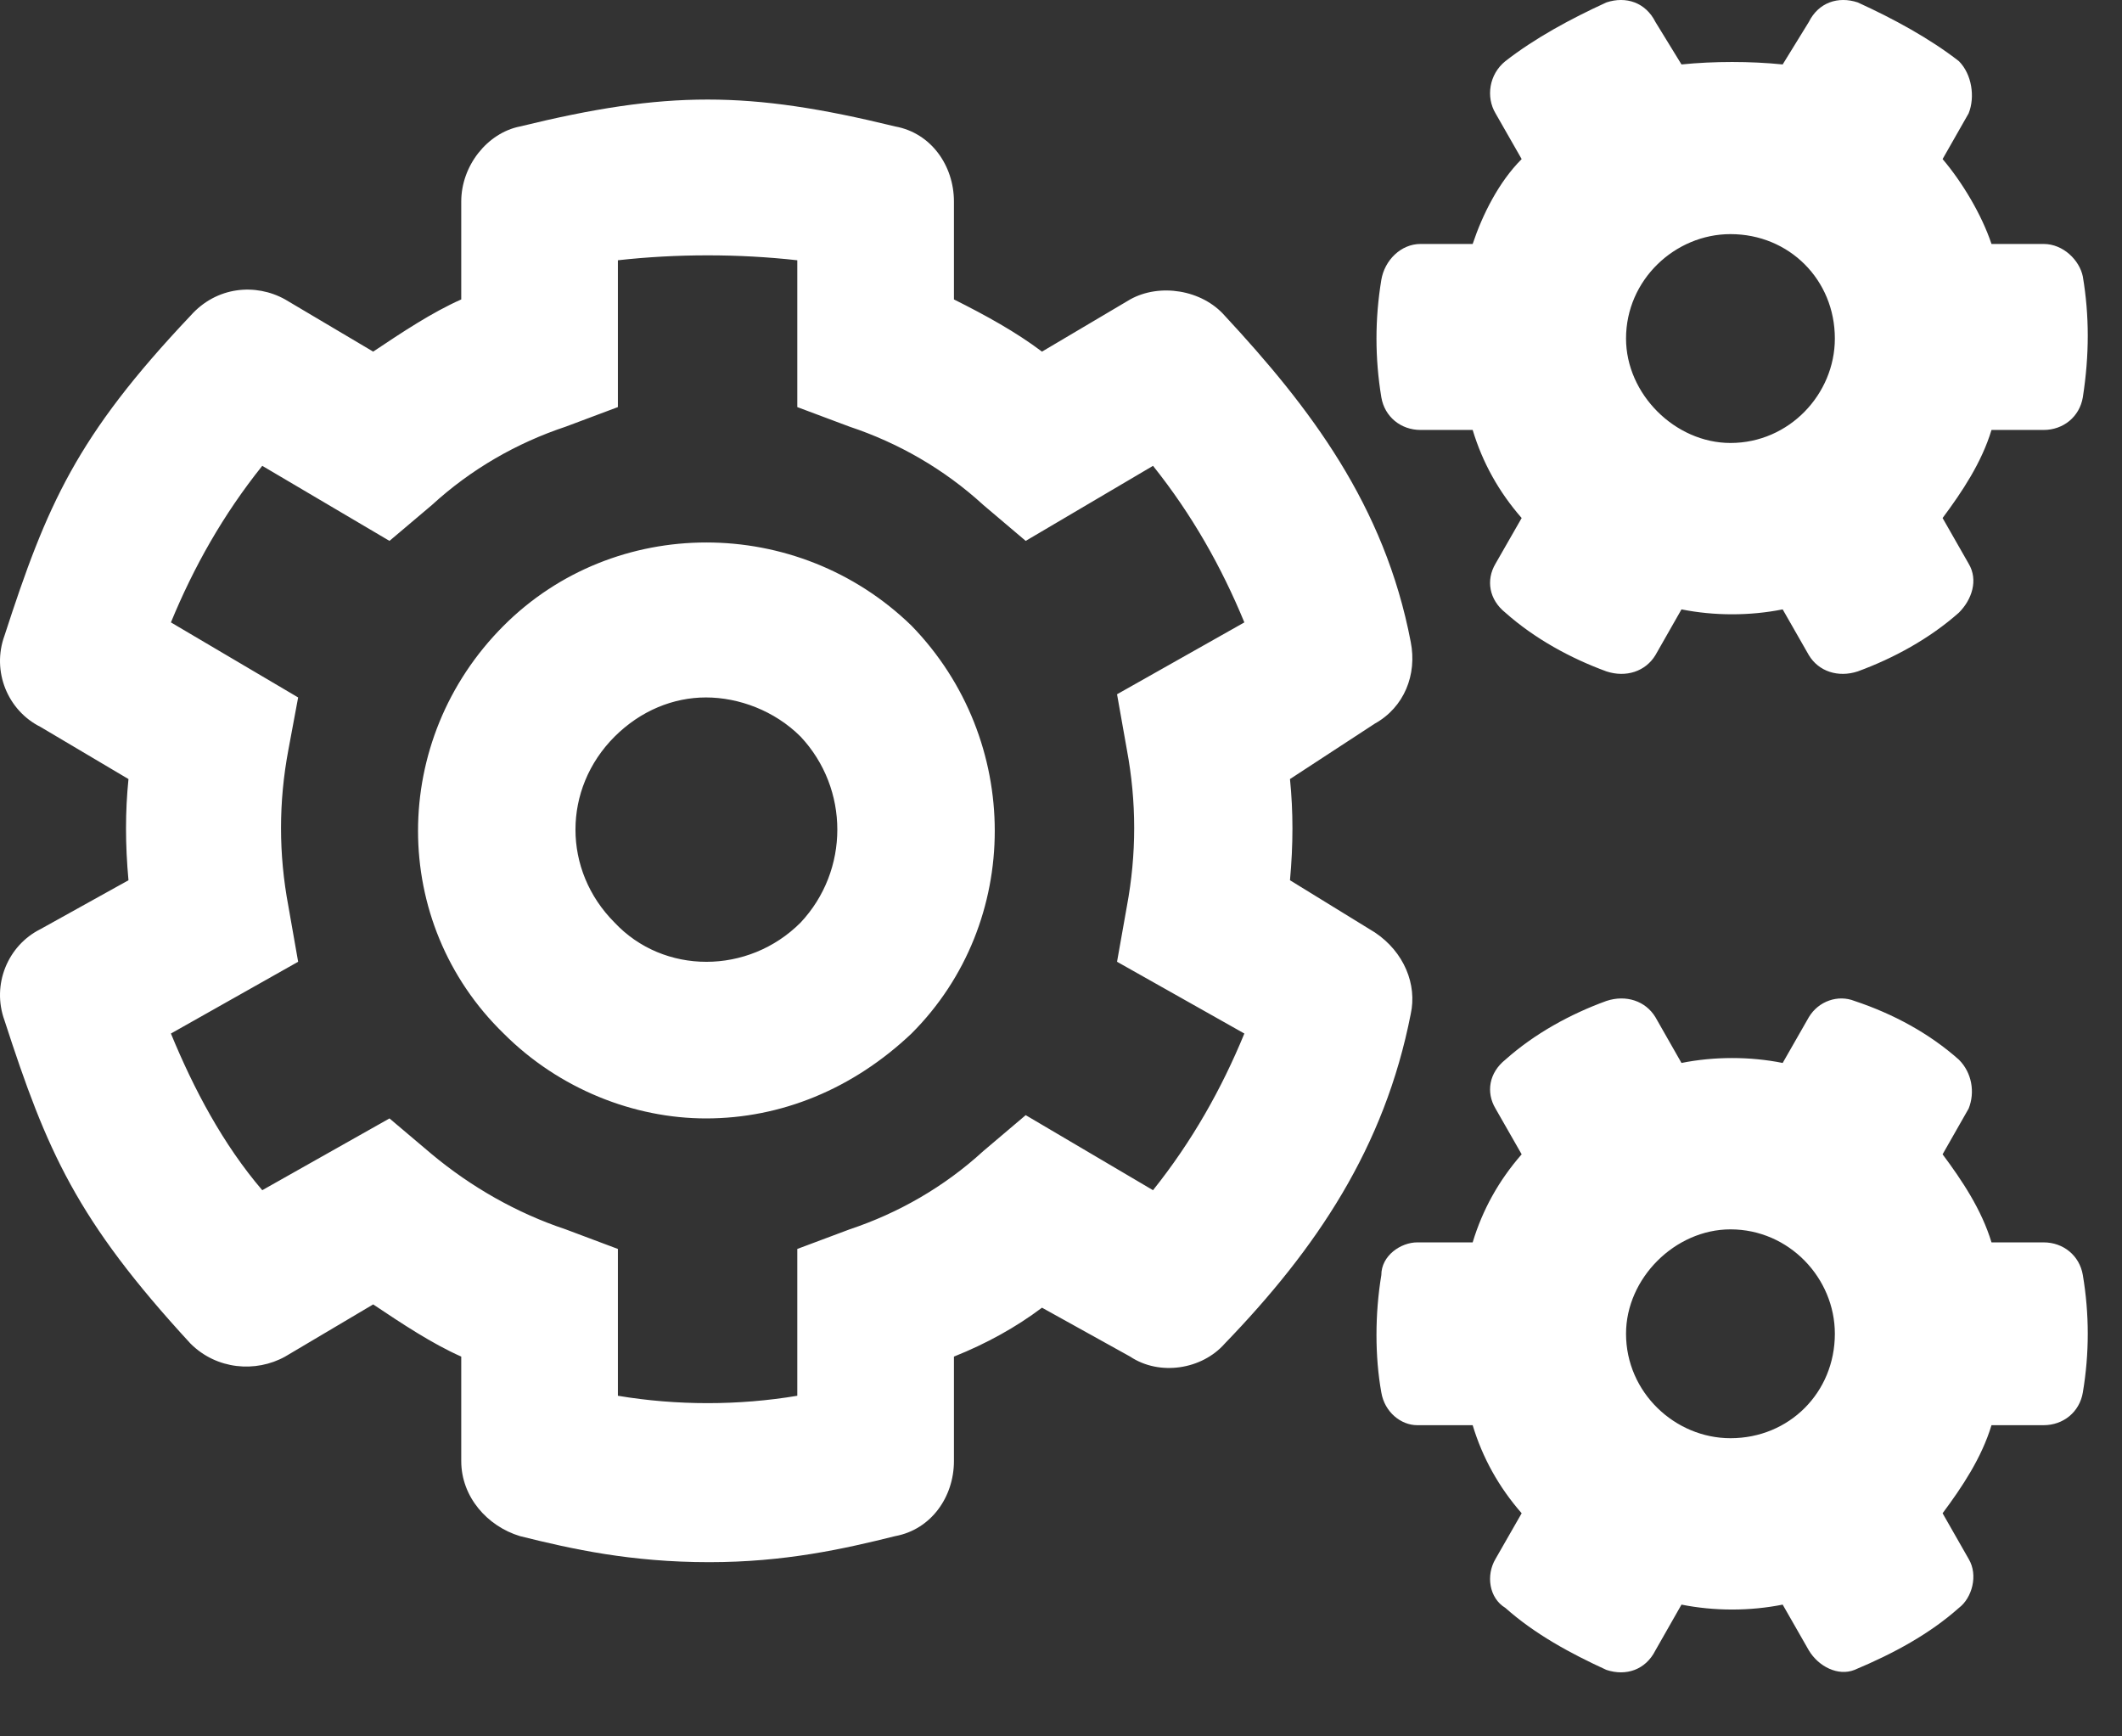 <svg width="22" height="18" viewBox="0 0 22 18" fill="none" xmlns="http://www.w3.org/2000/svg">
<rect x="0" y="0" width="22" height="18" fill="#333333" stroke="none"/>
<path d="M7.353 16.194C8.131 16.194 8.74 16.059 9.281 15.924C9.653 15.856 9.89 15.518 9.89 15.146V14.063C10.228 13.928 10.533 13.759 10.803 13.556L11.717 14.063C12.021 14.266 12.461 14.198 12.698 13.928C13.645 12.947 14.355 11.898 14.626 10.511C14.693 10.207 14.558 9.869 14.254 9.666L13.374 9.125C13.408 8.753 13.408 8.414 13.374 8.076L14.254 7.501C14.558 7.332 14.693 6.994 14.626 6.655C14.355 5.235 13.577 4.22 12.698 3.273C12.461 3.002 12.021 2.934 11.717 3.104L10.803 3.645C10.533 3.442 10.228 3.273 9.89 3.104V2.089C9.89 1.717 9.653 1.378 9.281 1.311C7.759 0.939 6.913 0.939 5.391 1.311C5.053 1.378 4.782 1.717 4.782 2.089V3.104C4.478 3.239 4.173 3.442 3.869 3.645L2.956 3.104C2.651 2.934 2.245 2.968 1.975 3.273C0.791 4.524 0.486 5.235 0.047 6.588C-0.089 6.96 0.081 7.366 0.419 7.535L1.332 8.076C1.298 8.414 1.298 8.753 1.332 9.125L0.419 9.632C0.081 9.801 -0.089 10.207 0.047 10.579C0.486 11.932 0.791 12.643 1.975 13.928C2.245 14.198 2.651 14.232 2.956 14.063L3.869 13.522C4.173 13.725 4.478 13.928 4.782 14.063V15.146C4.782 15.518 5.053 15.822 5.391 15.924C5.932 16.059 6.541 16.194 7.353 16.194ZM6.406 14.469V12.947L5.865 12.744C5.357 12.575 4.884 12.304 4.478 11.966L4.038 11.594L2.719 12.338C2.313 11.864 2.009 11.29 1.772 10.714L3.091 9.97L2.99 9.395C2.888 8.854 2.888 8.313 2.99 7.772L3.091 7.23L1.772 6.452C2.009 5.877 2.313 5.336 2.719 4.829L4.038 5.607L4.478 5.235C4.884 4.863 5.357 4.592 5.865 4.423L6.406 4.22V2.698C7.015 2.63 7.658 2.63 8.266 2.698V4.22L8.808 4.423C9.315 4.592 9.789 4.863 10.195 5.235L10.634 5.607L11.954 4.829C12.359 5.336 12.664 5.877 12.901 6.452L11.581 7.197L11.683 7.772C11.784 8.313 11.784 8.854 11.683 9.395L11.581 9.97L12.901 10.714C12.664 11.29 12.359 11.831 11.954 12.338L10.634 11.56L10.195 11.932C9.789 12.304 9.315 12.575 8.808 12.744L8.266 12.947V14.469C7.658 14.571 7.015 14.571 6.406 14.469ZM7.319 11.594C8.097 11.594 8.842 11.29 9.45 10.714C10.601 9.564 10.601 7.67 9.45 6.486C8.266 5.336 6.372 5.336 5.222 6.486C4.038 7.67 4.038 9.564 5.222 10.714C5.797 11.29 6.575 11.594 7.319 11.594ZM7.319 7.23C7.658 7.23 8.03 7.366 8.3 7.636C8.808 8.177 8.808 9.023 8.3 9.564C7.759 10.106 6.88 10.106 6.372 9.564C5.831 9.023 5.831 8.177 6.372 7.636C6.643 7.366 6.981 7.23 7.319 7.23ZM21.594 2.867C21.56 2.698 21.391 2.529 21.188 2.529H20.647C20.545 2.224 20.342 1.886 20.14 1.649L20.41 1.175C20.478 1.006 20.444 0.77 20.309 0.634C20.004 0.397 19.632 0.195 19.26 0.025C19.057 -0.042 18.854 0.025 18.753 0.228L18.482 0.668C18.144 0.634 17.772 0.634 17.433 0.668L17.163 0.228C17.061 0.025 16.858 -0.042 16.655 0.025C16.283 0.195 15.911 0.397 15.607 0.634C15.438 0.77 15.404 1.006 15.505 1.175L15.776 1.649C15.539 1.886 15.37 2.224 15.268 2.529H14.727C14.524 2.529 14.355 2.698 14.321 2.901C14.254 3.307 14.254 3.712 14.321 4.118C14.355 4.321 14.524 4.457 14.727 4.457H15.268C15.37 4.795 15.539 5.099 15.776 5.37L15.505 5.843C15.404 6.013 15.438 6.216 15.607 6.351C15.911 6.621 16.283 6.824 16.655 6.96C16.858 7.027 17.061 6.96 17.163 6.791L17.433 6.317C17.772 6.385 18.144 6.385 18.482 6.317L18.753 6.791C18.854 6.96 19.057 7.027 19.26 6.96C19.632 6.824 20.004 6.621 20.309 6.351C20.444 6.216 20.512 6.013 20.41 5.843L20.14 5.37C20.342 5.099 20.545 4.795 20.647 4.457H21.188C21.391 4.457 21.56 4.321 21.594 4.118C21.662 3.679 21.662 3.273 21.594 2.867ZM17.941 4.592C17.366 4.592 16.858 4.085 16.858 3.509C16.858 2.901 17.366 2.427 17.941 2.427C18.55 2.427 19.023 2.901 19.023 3.509C19.023 4.085 18.55 4.592 17.941 4.592ZM21.594 13.218C21.56 13.015 21.391 12.879 21.188 12.879H20.647C20.545 12.541 20.342 12.237 20.14 11.966L20.41 11.492C20.478 11.323 20.444 11.12 20.309 10.985C20.004 10.714 19.632 10.511 19.226 10.376C19.057 10.309 18.854 10.376 18.753 10.545L18.482 11.019C18.144 10.951 17.772 10.951 17.433 11.019L17.163 10.545C17.061 10.376 16.858 10.309 16.655 10.376C16.283 10.511 15.911 10.714 15.607 10.985C15.438 11.12 15.404 11.323 15.505 11.492L15.776 11.966C15.539 12.237 15.37 12.541 15.268 12.879H14.693C14.524 12.879 14.321 13.015 14.321 13.218C14.254 13.623 14.254 14.063 14.321 14.435C14.355 14.638 14.524 14.774 14.693 14.774H15.268C15.37 15.112 15.539 15.416 15.776 15.687L15.505 16.16C15.404 16.33 15.438 16.566 15.607 16.668C15.911 16.939 16.283 17.141 16.655 17.311C16.858 17.378 17.061 17.311 17.163 17.108L17.433 16.634C17.772 16.702 18.144 16.702 18.482 16.634L18.753 17.108C18.854 17.277 19.057 17.378 19.226 17.311C19.632 17.141 20.004 16.939 20.309 16.668C20.444 16.566 20.512 16.33 20.41 16.16L20.14 15.687C20.342 15.416 20.545 15.112 20.647 14.774H21.188C21.391 14.774 21.56 14.638 21.594 14.435C21.662 14.029 21.662 13.623 21.594 13.218ZM17.941 14.909C17.366 14.909 16.858 14.435 16.858 13.826C16.858 13.251 17.366 12.744 17.941 12.744C18.55 12.744 19.023 13.251 19.023 13.826C19.023 14.435 18.55 14.909 17.941 14.909Z" fill="white"/>
</svg>
